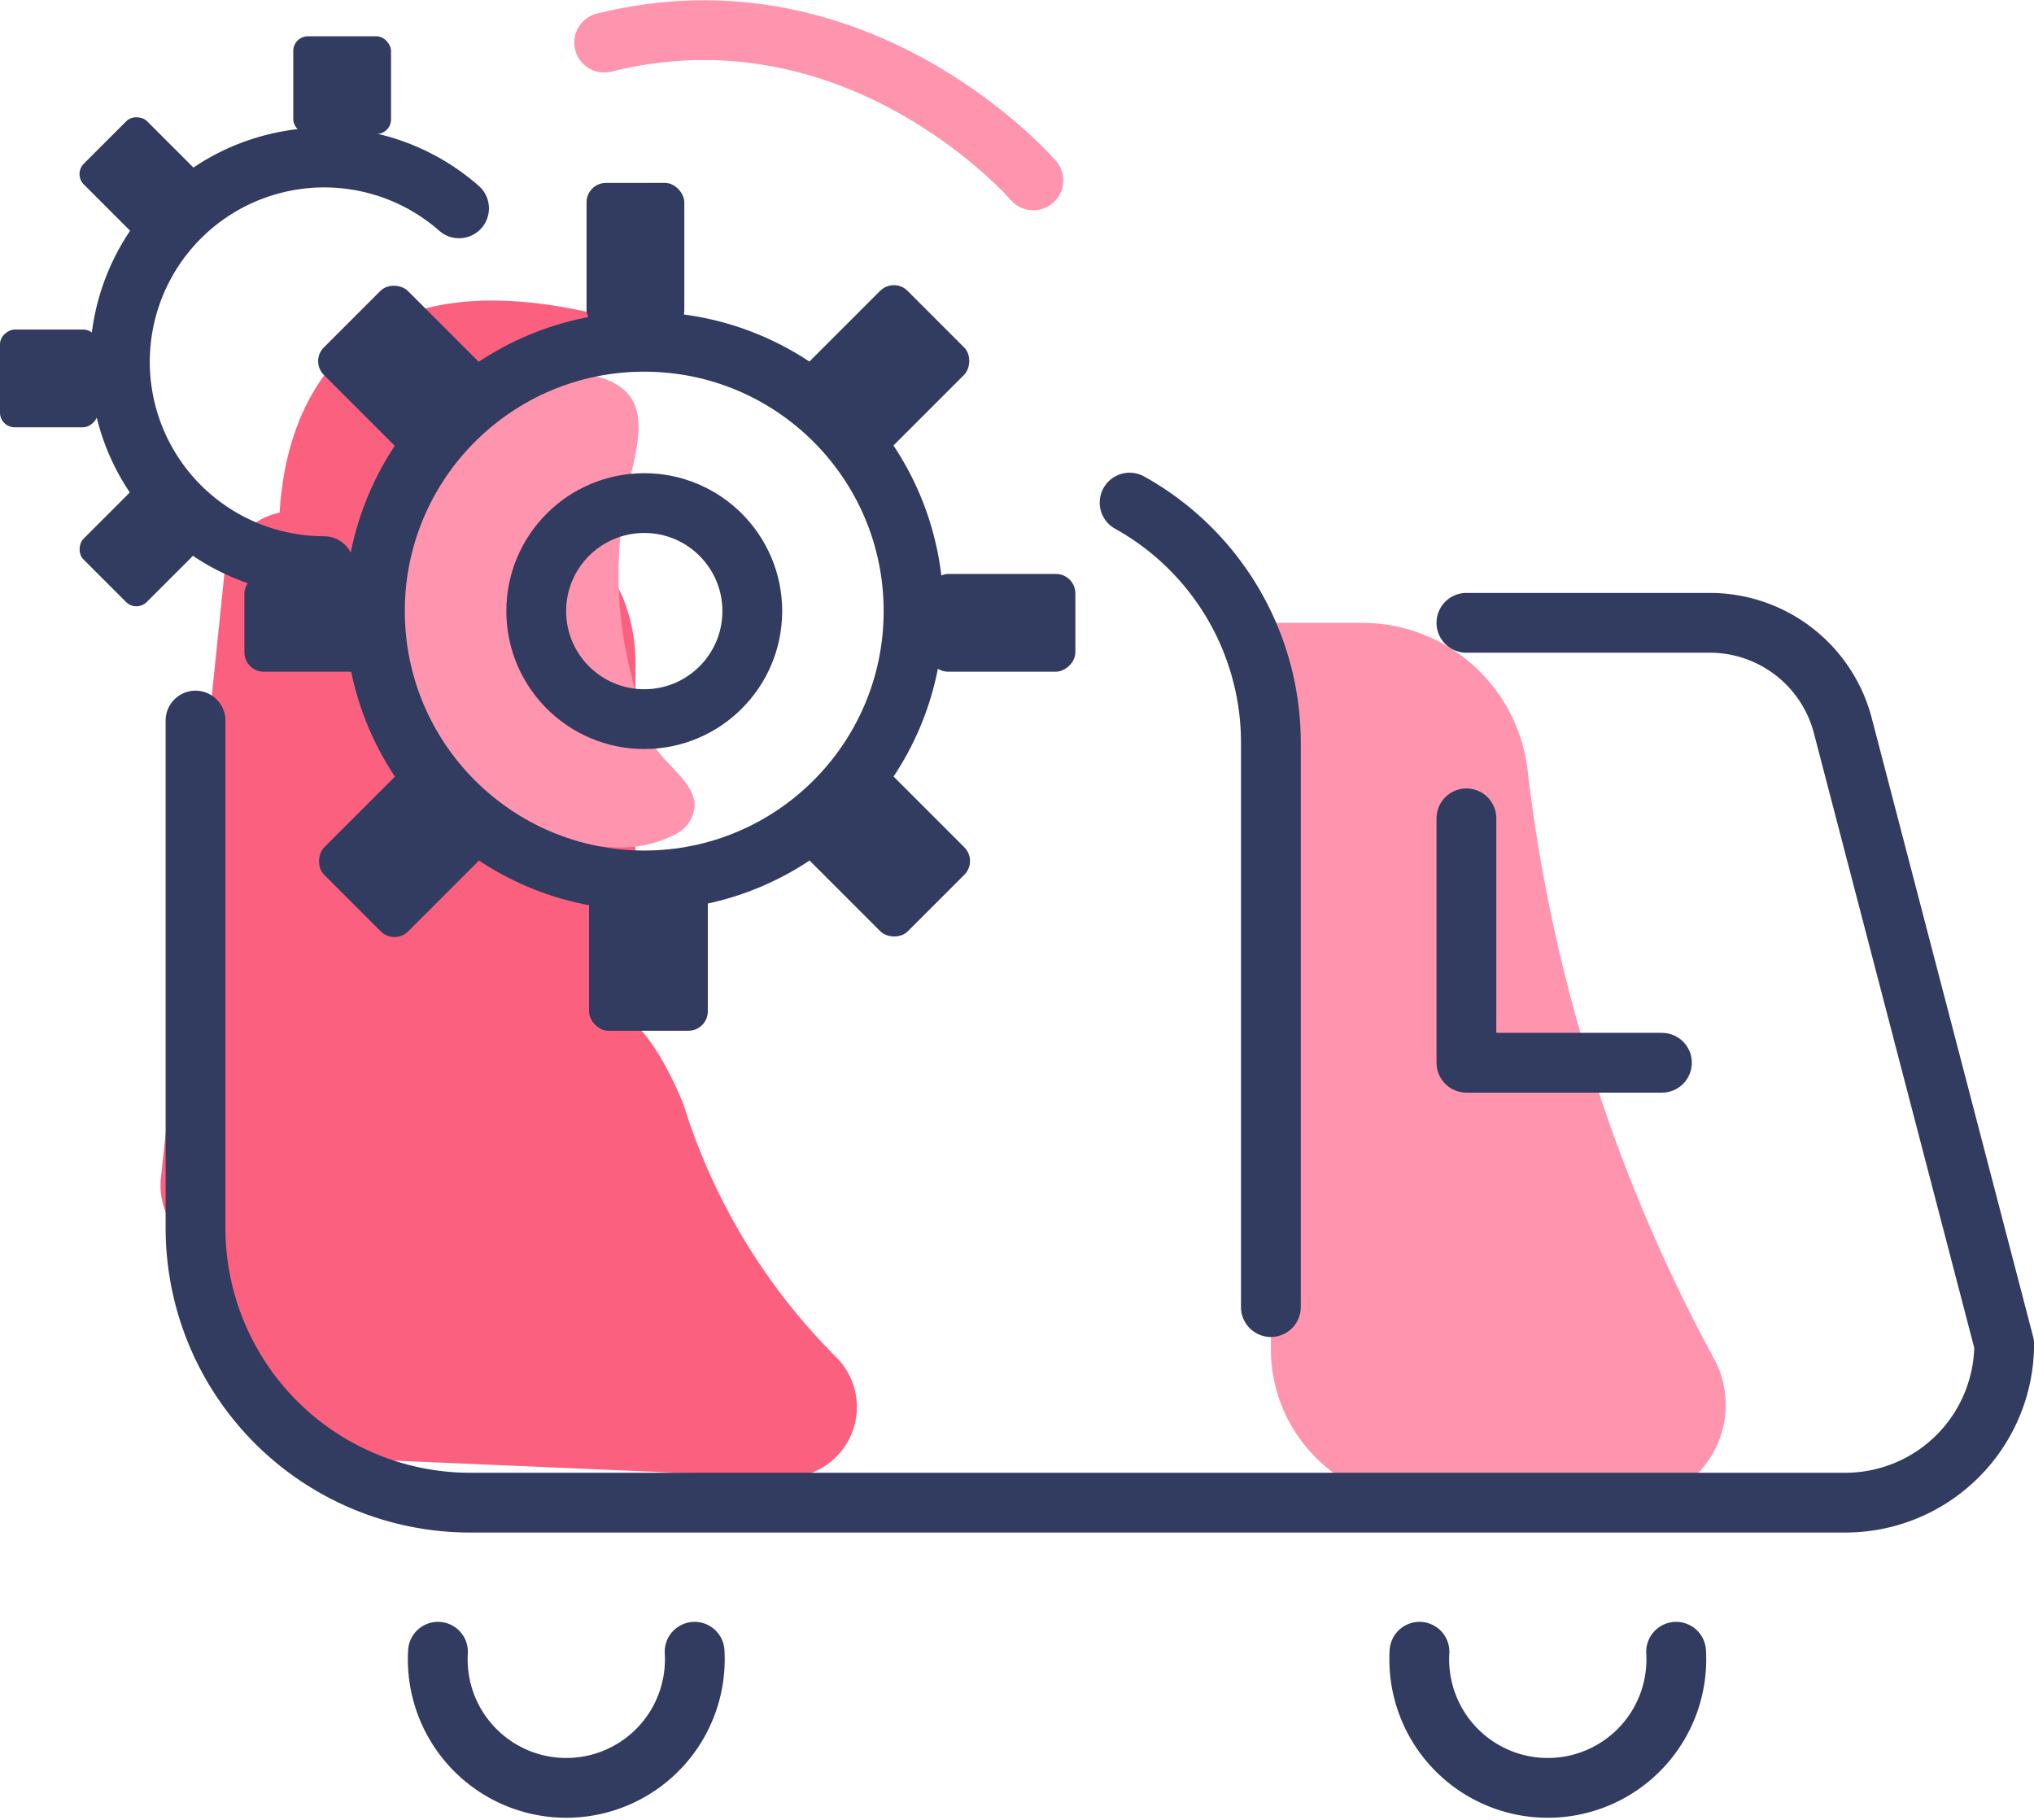<svg xmlns="http://www.w3.org/2000/svg" width="68.045" height="60.888" viewBox="0 0 68.045 60.888"><g transform="translate(-11 -13.865)"><path d="M35.078,57.2l-14.472-.621h-.834a2.437,2.437,0,0,1-2.028-1.325l-.654-1.488L15.455,50.38l-.916-1.864a2.437,2.437,0,0,1-.245-1.308l.883-8.176L16.42,26.98a2.371,2.371,0,0,1,.523-1.243,2.322,2.322,0,0,1,1.472-.834h.164l3.679-.327h.327l1.079-.1h.572a5.413,5.413,0,0,1,3.745,1.079,5.707,5.707,0,0,1,1.766,2.208,5.838,5.838,0,0,1,.425,2.387h0v6.655a35.976,35.976,0,0,0,.769,4.889H29.7s.965.327,2.077,3.025h0a20.555,20.555,0,0,0,5.069,8.422A2.355,2.355,0,0,1,35.078,57.2Z" transform="translate(2.086 6.086)" fill="#fb617f"/><path d="M48.628,48.05a4.3,4.3,0,1,1-8.585,0" transform="translate(18.444 21.073)" fill="none" stroke="#323b60" stroke-linecap="round" stroke-linejoin="round" stroke-width="2"/><path d="M28.548,48.05a4.3,4.3,0,1,1-8.585,0" transform="translate(5.689 21.073)" fill="none" stroke="#323b60" stroke-linecap="round" stroke-linejoin="round" stroke-width="2"/><path d="M45.585,31.906a54.519,54.519,0,0,0,6.279,19.786,3.27,3.27,0,0,1-2.78,4.742h-6.95A5.135,5.135,0,0,1,37,51.267L37.115,27h2.943A5.576,5.576,0,0,1,45.585,31.906Z" transform="translate(16.516 7.701)" fill="#ff94ae"/><path d="M34.11,24.54a9.19,9.19,0,0,1,4.726,8.013v18.9" transform="translate(14.68 6.139)" fill="none" stroke="#323b60" stroke-linecap="round" stroke-linejoin="round" stroke-width="2"/><path d="M57.516,27h8.176a4.6,4.6,0,0,1,4.415,3.434l5.4,20.7a5.315,5.315,0,0,1-5.315,5.3H24.157A9.19,9.19,0,0,1,15,47.277V30.27" transform="translate(2.541 7.701)" fill="none" stroke="#323b60" stroke-linecap="round" stroke-linejoin="round" stroke-width="2"/><path d="M41,31v8.176h6.541" transform="translate(19.057 10.242)" fill="none" stroke="#323b60" stroke-linecap="round" stroke-linejoin="round" stroke-width="2"/><path d="M16.724,28.425s-.8-10.531,11.054-7.457l-8.062,8.8Z" transform="translate(3.629 3.513)" fill="#fb617f"/><path d="M25.933,21.933c2.355.442,1.766,2.093,1.374,3.859a13.458,13.458,0,0,0,.147,6.3,9.582,9.582,0,0,0,.72,2.24c.343.621,1.292,1.21,1.374,1.946a1.128,1.128,0,0,1-.572,1.014,3.908,3.908,0,0,1-2.077.474,6.541,6.541,0,0,1-2.6-.621s-5.674-3.27-5.9-6.263c-.18-2.437,1.913-5.265,3.5-6.917a6.2,6.2,0,0,1,3.27-2.077A2.5,2.5,0,0,1,25.933,21.933Z" transform="translate(4.69 4.445)" fill="#ff94ae"/><circle cx="9.01" cy="9.01" r="9.01" transform="translate(23.542 25.299)" fill="none" stroke="#323b60" stroke-linecap="round" stroke-linejoin="round" stroke-width="2"/><circle cx="3.614" cy="3.614" r="3.614" transform="translate(28.939 30.695)" fill="none" stroke="#323b60" stroke-linecap="round" stroke-linejoin="round" stroke-width="2"/><rect width="3.27" height="4.906" rx="0.65" transform="translate(30.623 19.984)" fill="#323b60"/><rect width="3.974" height="5.118" rx="0.65" transform="translate(21.374 25.948) rotate(-45)" fill="#323b60"/><rect width="3.27" height="4.906" rx="0.65" transform="translate(19.176 36.337) rotate(-90)" fill="#323b60"/><rect width="3.974" height="5.118" rx="0.65" transform="translate(24.196 45.482) rotate(-135)" fill="#323b60"/><rect width="3.974" height="5.118" rx="0.65" transform="translate(43.72 42.67) rotate(135)" fill="#323b60"/><rect width="3.974" height="5.118" rx="0.65" transform="translate(30.705 43.23)" fill="#323b60"/><rect width="3.27" height="4.906" rx="0.65" transform="translate(46.975 33.066) rotate(90)" fill="#323b60"/><rect width="3.974" height="5.118" rx="0.65" transform="translate(40.902 23.136) rotate(45)" fill="#323b60"/><path d="M20.285,31.151A6.835,6.835,0,1,1,24.8,19.181" transform="translate(1.557 1.654)" fill="none" stroke="#323b60" stroke-linecap="round" stroke-linejoin="round" stroke-width="2"/><rect width="3.27" height="3.27" rx="0.49" transform="translate(20.811 15.079)" fill="#323b60"/><rect width="2.992" height="3.843" rx="0.49" transform="translate(13.457 19.688) rotate(-45)" fill="#323b60"/><rect width="3.27" height="3.27" rx="0.49" transform="translate(11 28.16) rotate(-90)" fill="#323b60"/><rect width="2.992" height="3.843" rx="0.49" transform="translate(15.563 34.351) rotate(-135)" fill="#323b60"/><path d="M25.707,38.275h0c-1.112-2.7-2.077-3.025-2.077-3.025" transform="translate(8.023 12.942)" fill="none"/><path d="M37.717,19.9s-5.805-6.737-14.357-4.611" transform="translate(7.852 0)" fill="none" stroke="#ff94ae" stroke-linecap="round" stroke-linejoin="round" stroke-width="2"/></g></svg>